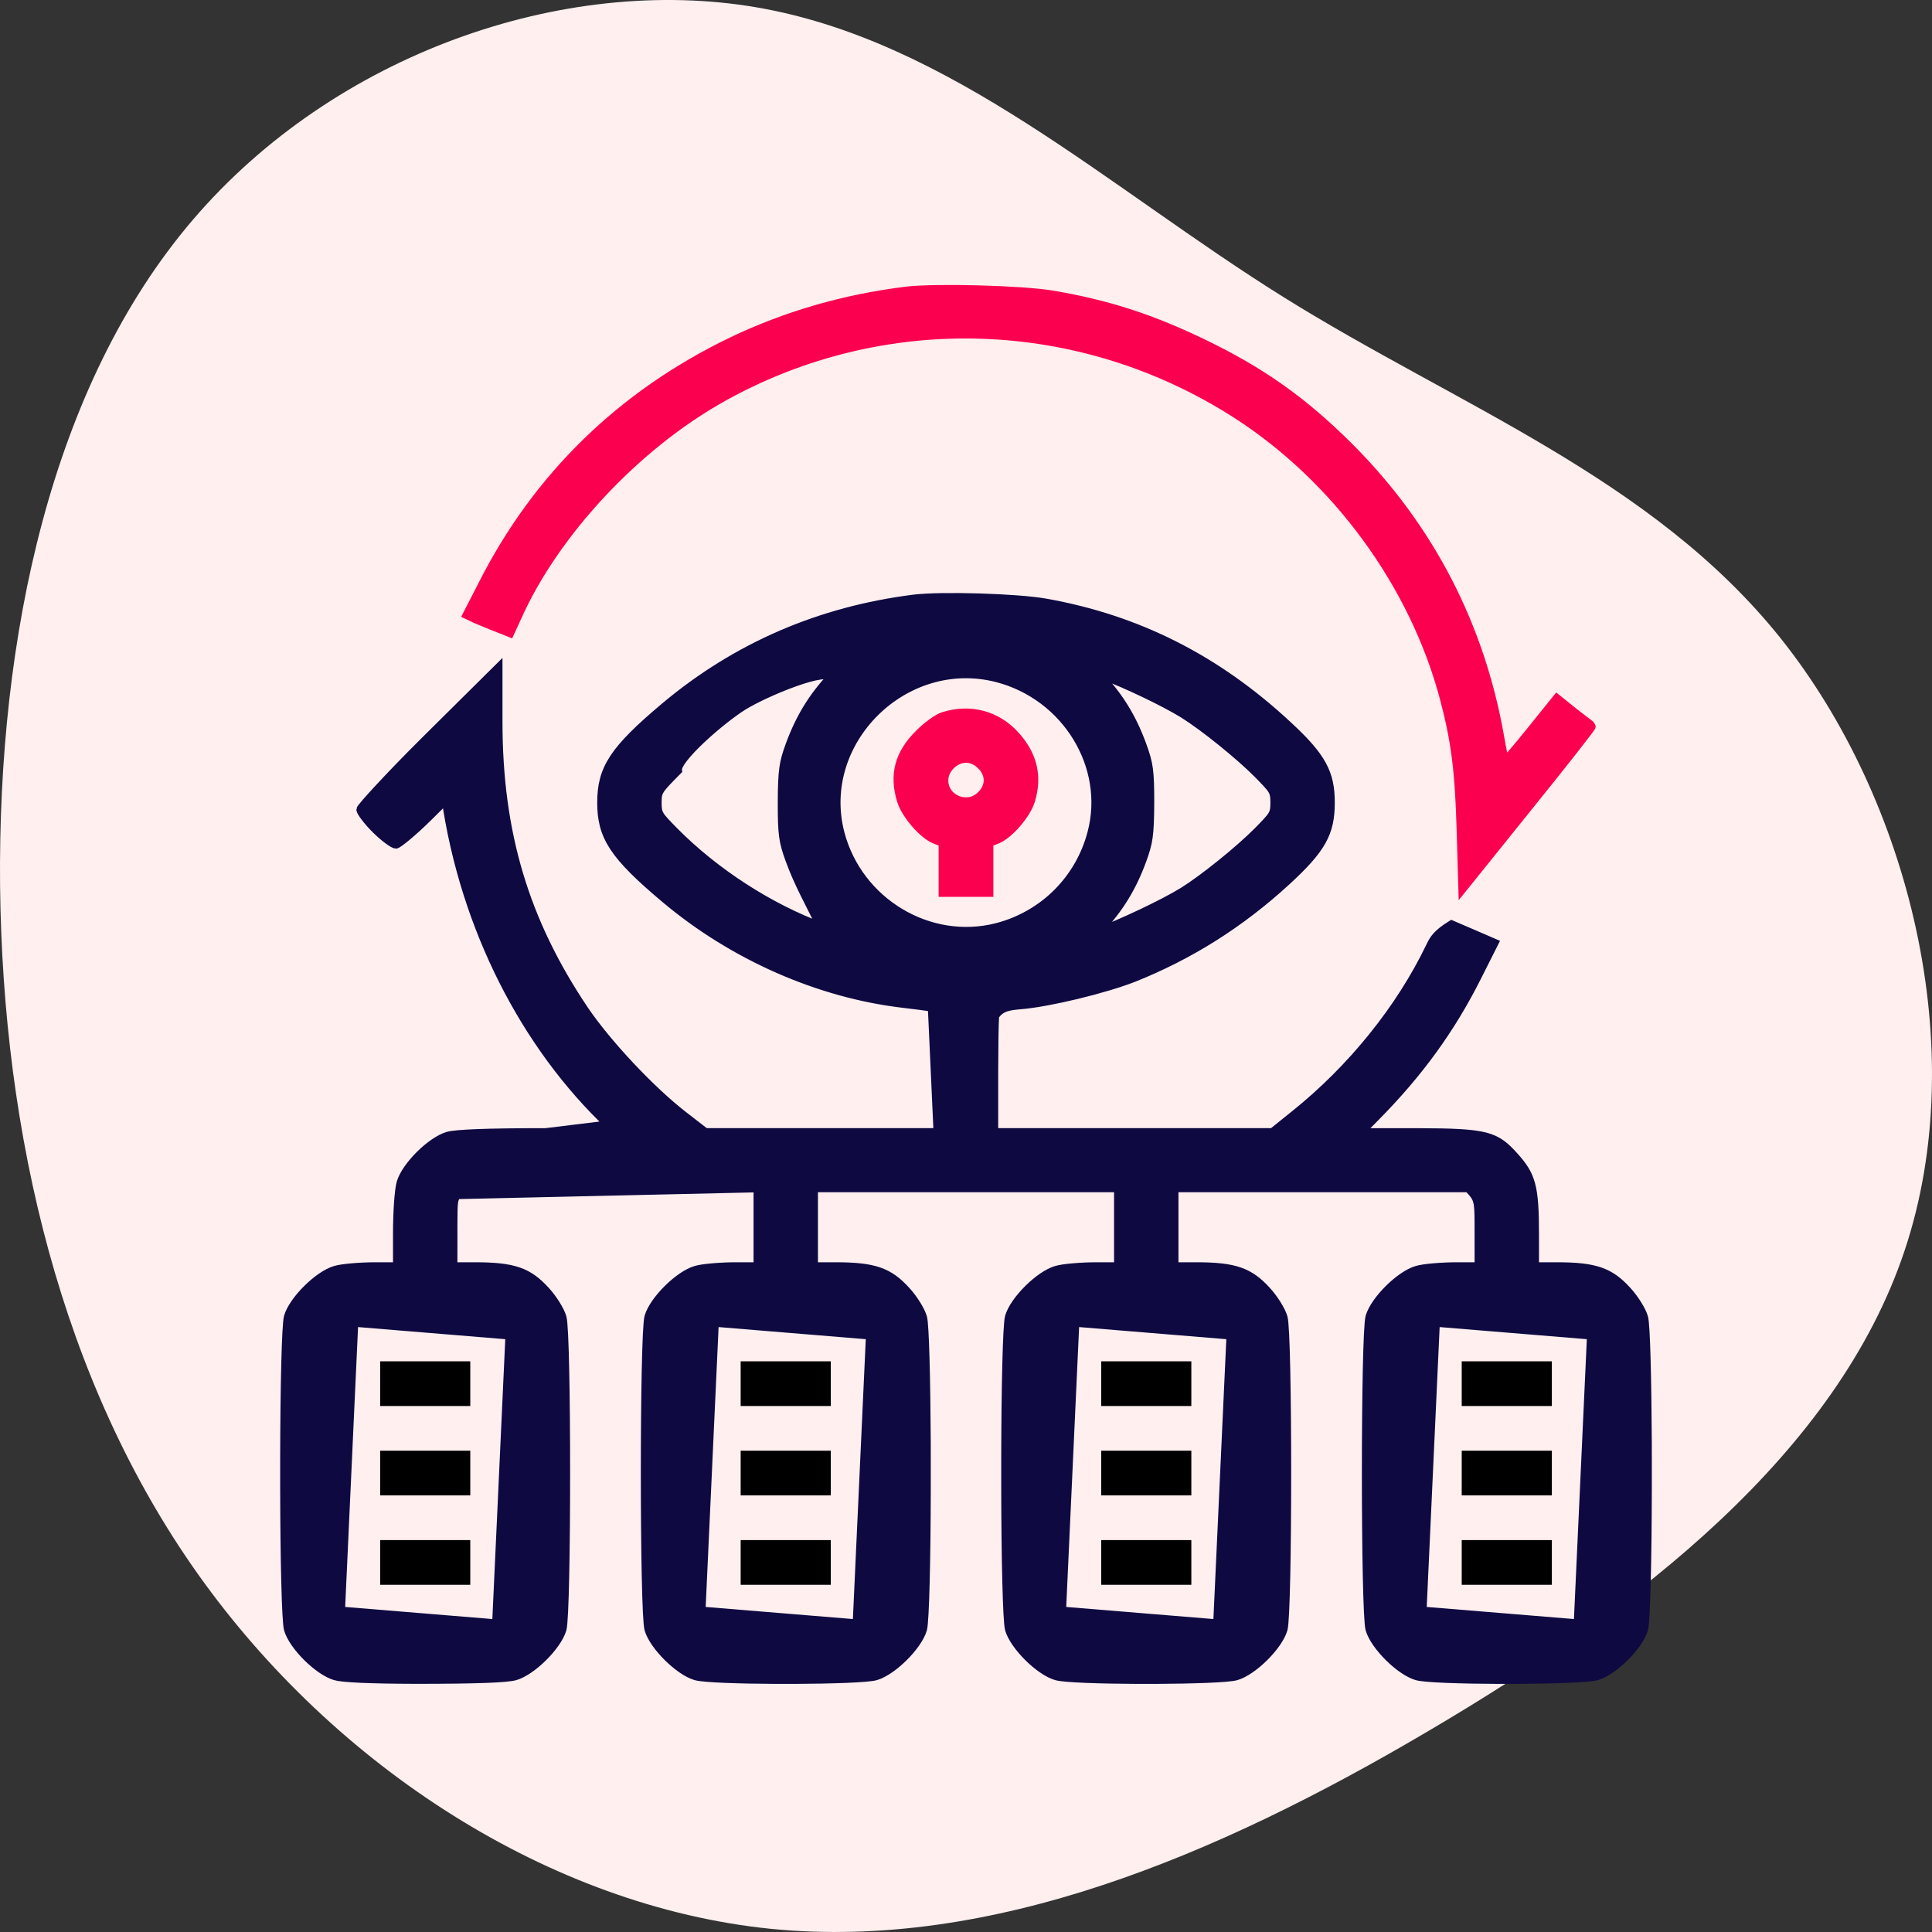 <?xml version="1.0" encoding="UTF-8"?>
<svg width="60px" height="60px" viewBox="0 0 60 60" version="1.1" xmlns="http://www.w3.org/2000/svg" xmlns:xlink="http://www.w3.org/1999/xlink">
    <rect x="0" y="0" width="60" height="60" fill="#333333" stroke="none"/>
    <title>Integrated View</title>
    <g id="Page-1" stroke="none" stroke-width="1" fill="none" fill-rule="evenodd">
        <g id="Integrated-View" fill-rule="nonzero">
            <path d="M53.172,5.988 C58.316,10.384 60.805,17.502 59.769,23.512 C58.733,29.522 54.183,34.399 50.784,39.843 C47.385,45.287 45.161,51.309 40.182,55.296 C35.191,59.282 27.432,61.245 21.164,59.15 C14.884,57.054 10.095,50.912 6.228,44.336 C2.348,37.76 -0.583,30.774 0.099,23.933 C0.794,17.092 5.128,10.396 11.118,6.145 C17.108,1.893 24.778,0.087 32.499,0.002 C40.233,-0.07 48.029,1.592 53.172,5.988 Z" id="Path" fill="#FFEFEF" transform="translate(30, 30) rotate(-90) translate(-30, -30)"></path>
            <g id="data" transform="translate(9, 9)">
                <g id="Group" transform="translate(21, 21.5) scale(-1, 1) rotate(-180) translate(-21, -21.5)">
                    <path d="M19.163,42.95 C17.247,42.716 15.437,42.196 13.749,41.389 C10.32,39.741 7.695,37.19 5.998,33.832 L5.526,32.913 L5.762,32.8 C5.893,32.748 6.182,32.618 6.418,32.531 L6.829,32.366 L7.048,32.843 C8.22,35.472 10.757,38.188 13.46,39.688 C18.463,42.465 24.551,42.265 29.397,39.159 C32.52,37.155 34.934,33.85 35.87,30.302 C36.211,29.018 36.334,28.072 36.386,26.267 L36.439,24.454 L38.442,26.944 C39.544,28.306 40.428,29.434 40.41,29.451 C40.393,29.46 40.148,29.66 39.859,29.876 L39.352,30.284 L38.556,29.295 C38.118,28.749 37.742,28.315 37.725,28.332 C37.707,28.35 37.637,28.688 37.567,29.087 C36.964,32.557 35.389,35.602 32.905,38.092 C31.462,39.532 30.167,40.452 28.304,41.346 C26.712,42.109 25.365,42.543 23.668,42.829 C22.714,42.985 20.073,43.055 19.163,42.95 Z" id="Path" stroke="#FB004E" stroke-width="0.3" fill="#FB004E"></path>
                    <path d="M15.673,-0.145 C16.845,-0.14 17.955,-0.103 18.19,-0.034 C18.708,0.116 19.489,0.891 19.639,1.404 C19.709,1.64 19.752,3.644 19.756,5.772 L19.756,6.723 L19.755,7.211 C19.745,9.148 19.704,10.87 19.64,11.082 C19.584,11.287 19.351,11.664 19.125,11.906 C18.6,12.482 18.153,12.649 16.959,12.649 L16.252,12.649 L16.252,15.125 L25.748,15.125 L25.748,12.649 L25.059,12.649 C24.578,12.649 24.017,12.602 23.81,12.539 C23.292,12.39 22.511,11.615 22.36,11.101 C22.291,10.861 22.248,8.857 22.244,6.728 L22.244,5.777 C22.248,3.649 22.291,1.645 22.361,1.404 C22.511,0.891 23.292,0.116 23.809,-0.033 C24.044,-0.103 25.154,-0.14 26.327,-0.145 L26.869,-0.145 C28.042,-0.14 29.152,-0.103 29.386,-0.034 C29.904,0.116 30.685,0.891 30.836,1.404 C30.986,1.912 30.986,10.586 30.837,11.082 C30.78,11.287 30.547,11.664 30.322,11.906 C29.796,12.482 29.35,12.649 28.155,12.649 L27.448,12.649 L27.448,15.125 L36.604,15.125 C36.924,14.803 36.941,14.719 36.944,14.029 L36.945,12.649 L36.255,12.649 C35.775,12.649 35.213,12.602 35.007,12.539 C34.489,12.39 33.708,11.615 33.557,11.101 C33.407,10.585 33.407,1.921 33.557,1.404 C33.708,0.891 34.489,0.116 35.006,-0.033 C35.241,-0.103 36.351,-0.14 37.523,-0.145 L38.066,-0.145 C39.238,-0.14 40.348,-0.103 40.583,-0.034 C41.101,0.116 41.882,0.891 42.032,1.404 C42.102,1.64 42.145,3.644 42.149,5.772 L42.149,6.723 L42.148,7.211 C42.138,9.148 42.097,10.87 42.033,11.082 C41.977,11.287 41.744,11.664 41.518,11.906 C40.993,12.482 40.546,12.649 39.352,12.649 L38.645,12.649 L38.645,13.679 C38.645,15.161 38.54,15.49 38.02,16.07 C37.443,16.712 37.2,16.809 35.025,16.813 L33.202,16.814 L33.703,17.322 C35.044,18.678 36.041,20.044 36.862,21.68 L37.379,22.707 L36.691,23.004 C36.435,23.116 36.185,23.222 36.081,23.266 C35.632,22.987 35.537,22.818 35.438,22.61 C34.502,20.66 32.995,18.797 31.228,17.379 L30.525,16.814 L21.85,16.814 L21.85,18.737 C21.853,19.645 21.86,20.158 21.879,20.45 C22.062,20.763 22.399,20.78 22.719,20.809 C23.604,20.888 25.268,21.291 26.181,21.643 C27.939,22.344 29.502,23.325 30.942,24.647 C32.042,25.656 32.303,26.151 32.303,27.074 C32.303,27.98 32.041,28.484 30.987,29.457 C28.778,31.516 26.321,32.752 23.475,33.26 C22.582,33.418 20.23,33.488 19.38,33.383 C16.464,33.015 13.884,31.901 11.666,30.043 C10.065,28.699 9.697,28.116 9.697,27.074 C9.697,26.033 10.065,25.45 11.666,24.105 C13.779,22.325 16.441,21.159 19.041,20.852 C19.402,20.812 19.767,20.761 19.964,20.732 L20.143,16.814 L12.899,16.814 L12.222,17.338 C11.209,18.119 9.841,19.578 9.132,20.625 C7.277,23.384 6.455,26.126 6.455,29.59 L6.455,31.208 L4.231,29.003 C3.09,27.871 2.218,26.911 2.218,26.857 C2.218,26.796 2.427,26.509 2.696,26.245 C2.955,25.989 3.23,25.796 3.296,25.796 C3.343,25.796 3.786,26.143 4.276,26.629 L4.861,27.209 C5.444,23.186 7.333,19.526 9.946,17.058 L7.949,16.814 C6.113,16.814 5.165,16.774 4.916,16.704 C4.398,16.554 3.617,15.779 3.467,15.266 C3.404,15.052 3.355,14.375 3.355,13.679 L3.355,12.649 L2.666,12.649 C2.185,12.649 1.624,12.602 1.417,12.539 C0.899,12.39 0.118,11.615 -0.033,11.101 C-0.102,10.861 -0.145,8.857 -0.149,6.728 L-0.149,5.777 C-0.145,3.649 -0.102,1.645 -0.032,1.404 C0.118,0.891 0.899,0.116 1.418,-0.034 C1.652,-0.1 2.461,-0.139 3.927,-0.143 C5.85,-0.143 6.745,-0.104 6.993,-0.034 C7.511,0.116 8.292,0.891 8.443,1.404 C8.593,1.912 8.593,10.586 8.444,11.082 C8.387,11.287 8.154,11.664 7.929,11.906 C7.403,12.482 6.957,12.649 5.762,12.649 L5.055,12.649 L5.056,14.028 C5.059,14.661 5.061,14.775 5.187,14.91 L14.552,15.122 L14.552,12.649 L13.862,12.649 C13.382,12.649 12.82,12.602 12.614,12.539 C12.096,12.39 11.315,11.615 11.164,11.101 C11.014,10.585 11.014,1.921 11.164,1.404 C11.315,0.891 12.096,0.116 12.613,-0.033 C12.848,-0.103 13.958,-0.14 15.13,-0.145 L15.673,-0.145 Z M24.992,22.993 L25.038,23.044 C25.068,23.077 25.1,23.11 25.133,23.145 C25.733,23.776 26.146,24.443 26.459,25.305 C26.651,25.833 26.691,26.056 26.696,27.073 C26.696,28.057 26.667,28.271 26.459,28.843 C26.146,29.706 25.733,30.372 25.132,31.004 L25.038,31.104 L25.018,31.126 L25.045,31.118 C25.112,31.095 25.182,31.07 25.254,31.045 C25.936,30.797 27.165,30.213 27.761,29.844 C28.392,29.45 29.49,28.567 30.078,27.975 C30.563,27.478 30.603,27.444 30.603,27.074 C30.603,26.705 30.563,26.67 30.077,26.173 C29.49,25.582 28.392,24.698 27.761,24.304 C27.15,23.924 25.822,23.3 25.082,23.026 L24.992,22.993 Z M21.968,23.185 C20.912,22.914 19.832,23.11 18.946,23.641 C18.056,24.173 17.361,25.042 17.078,26.115 C16.703,27.548 17.204,28.945 18.158,29.891 C19.112,30.838 20.522,31.335 21.969,30.963 C23.049,30.683 23.925,29.994 24.462,29.114 C24.997,28.238 25.196,27.171 24.922,26.132 C24.732,25.407 24.357,24.765 23.847,24.256 C23.337,23.748 22.694,23.374 21.968,23.185 Z M16.529,23.19 C14.896,23.79 13.193,24.887 11.922,26.173 C11.437,26.67 11.397,26.705 11.397,27.074 C11.397,27.444 11.437,27.478 12.03,28.08 C11.981,28.444 13.41,29.681 14.072,30.091 C14.783,30.53 16.742,31.335 16.825,30.959 C16.248,30.341 15.847,29.685 15.541,28.843 C15.349,28.316 15.309,28.093 15.304,27.075 C15.304,26.091 15.333,25.877 15.541,25.305 C15.818,24.544 16.171,23.935 16.529,23.19 Z M6.433,1.557 L1.563,1.957 L1.977,10.949 L6.848,10.548 L6.433,1.557 Z M17.63,1.557 L12.759,1.957 L13.174,10.949 L18.044,10.548 L17.63,1.557 Z M28.826,1.557 L23.956,1.957 L24.37,10.949 L29.241,10.548 L28.826,1.557 Z M40.023,1.557 L35.152,1.957 L35.567,10.949 L40.437,10.548 L40.023,1.557 Z" id="Shape" stroke="#0E0941" stroke-width="0.3" fill="#0E0941"></path>
                    <path d="M20.3,29.738 C20.134,29.686 19.793,29.443 19.557,29.2 C18.936,28.592 18.761,27.933 19.006,27.144 C19.128,26.727 19.67,26.094 20.038,25.946 L20.3,25.842 L20.3,25.07 L20.3,24.298 L21,24.298 L21.7,24.298 L21.7,25.07 L21.7,25.842 L21.962,25.946 C22.33,26.094 22.872,26.727 22.994,27.144 C23.222,27.89 23.064,28.549 22.513,29.156 C21.945,29.781 21.131,29.998 20.3,29.738 Z M21.481,28.245 C21.621,28.115 21.7,27.933 21.7,27.768 C21.7,27.603 21.621,27.421 21.481,27.291 C21.052,26.857 20.3,27.161 20.3,27.768 C20.3,28.124 20.641,28.462 21,28.462 C21.166,28.462 21.35,28.384 21.481,28.245 Z" id="Shape" stroke="#FB004E" stroke-width="0.3" fill="#FB004E"></path>
                    <polygon id="Path" fill="#000000" points="2.806 9.029 2.806 8.335 4.205 8.335 5.605 8.335 5.605 9.029 5.605 9.723 4.205 9.723 2.806 9.723"></polygon>
                    <polygon id="Path" fill="#000000" points="2.806 6.253 2.806 5.559 4.205 5.559 5.605 5.559 5.605 6.253 5.605 6.947 4.205 6.947 2.806 6.947"></polygon>
                    <polygon id="Path" fill="#000000" points="2.806 3.477 2.806 2.783 4.205 2.783 5.605 2.783 5.605 3.477 5.605 4.171 4.205 4.171 2.806 4.171"></polygon>
                    <polygon id="Path" fill="#000000" points="14.002 9.029 14.002 8.335 15.402 8.335 16.801 8.335 16.801 9.029 16.801 9.723 15.402 9.723 14.002 9.723"></polygon>
                    <polygon id="Path" fill="#000000" points="14.002 6.253 14.002 5.559 15.402 5.559 16.801 5.559 16.801 6.253 16.801 6.947 15.402 6.947 14.002 6.947"></polygon>
                    <polygon id="Path" fill="#000000" points="14.002 3.477 14.002 2.783 15.402 2.783 16.801 2.783 16.801 3.477 16.801 4.171 15.402 4.171 14.002 4.171"></polygon>
                    <polygon id="Path" fill="#000000" points="25.199 9.029 25.199 8.335 26.598 8.335 27.998 8.335 27.998 9.029 27.998 9.723 26.598 9.723 25.199 9.723"></polygon>
                    <polygon id="Path" fill="#000000" points="25.199 6.253 25.199 5.559 26.598 5.559 27.998 5.559 27.998 6.253 27.998 6.947 26.598 6.947 25.199 6.947"></polygon>
                    <polygon id="Path" fill="#000000" points="25.199 3.477 25.199 2.783 26.598 2.783 27.998 2.783 27.998 3.477 27.998 4.171 26.598 4.171 25.199 4.171"></polygon>
                    <polygon id="Path" fill="#000000" points="36.395 9.029 36.395 8.335 37.795 8.335 39.194 8.335 39.194 9.029 39.194 9.723 37.795 9.723 36.395 9.723"></polygon>
                    <polygon id="Path" fill="#000000" points="36.395 6.253 36.395 5.559 37.795 5.559 39.194 5.559 39.194 6.253 39.194 6.947 37.795 6.947 36.395 6.947"></polygon>
                    <polygon id="Path" fill="#000000" points="36.395 3.477 36.395 2.783 37.795 2.783 39.194 2.783 39.194 3.477 39.194 4.171 37.795 4.171 36.395 4.171"></polygon>
                </g>
            </g>
        </g>
    </g>
</svg>
